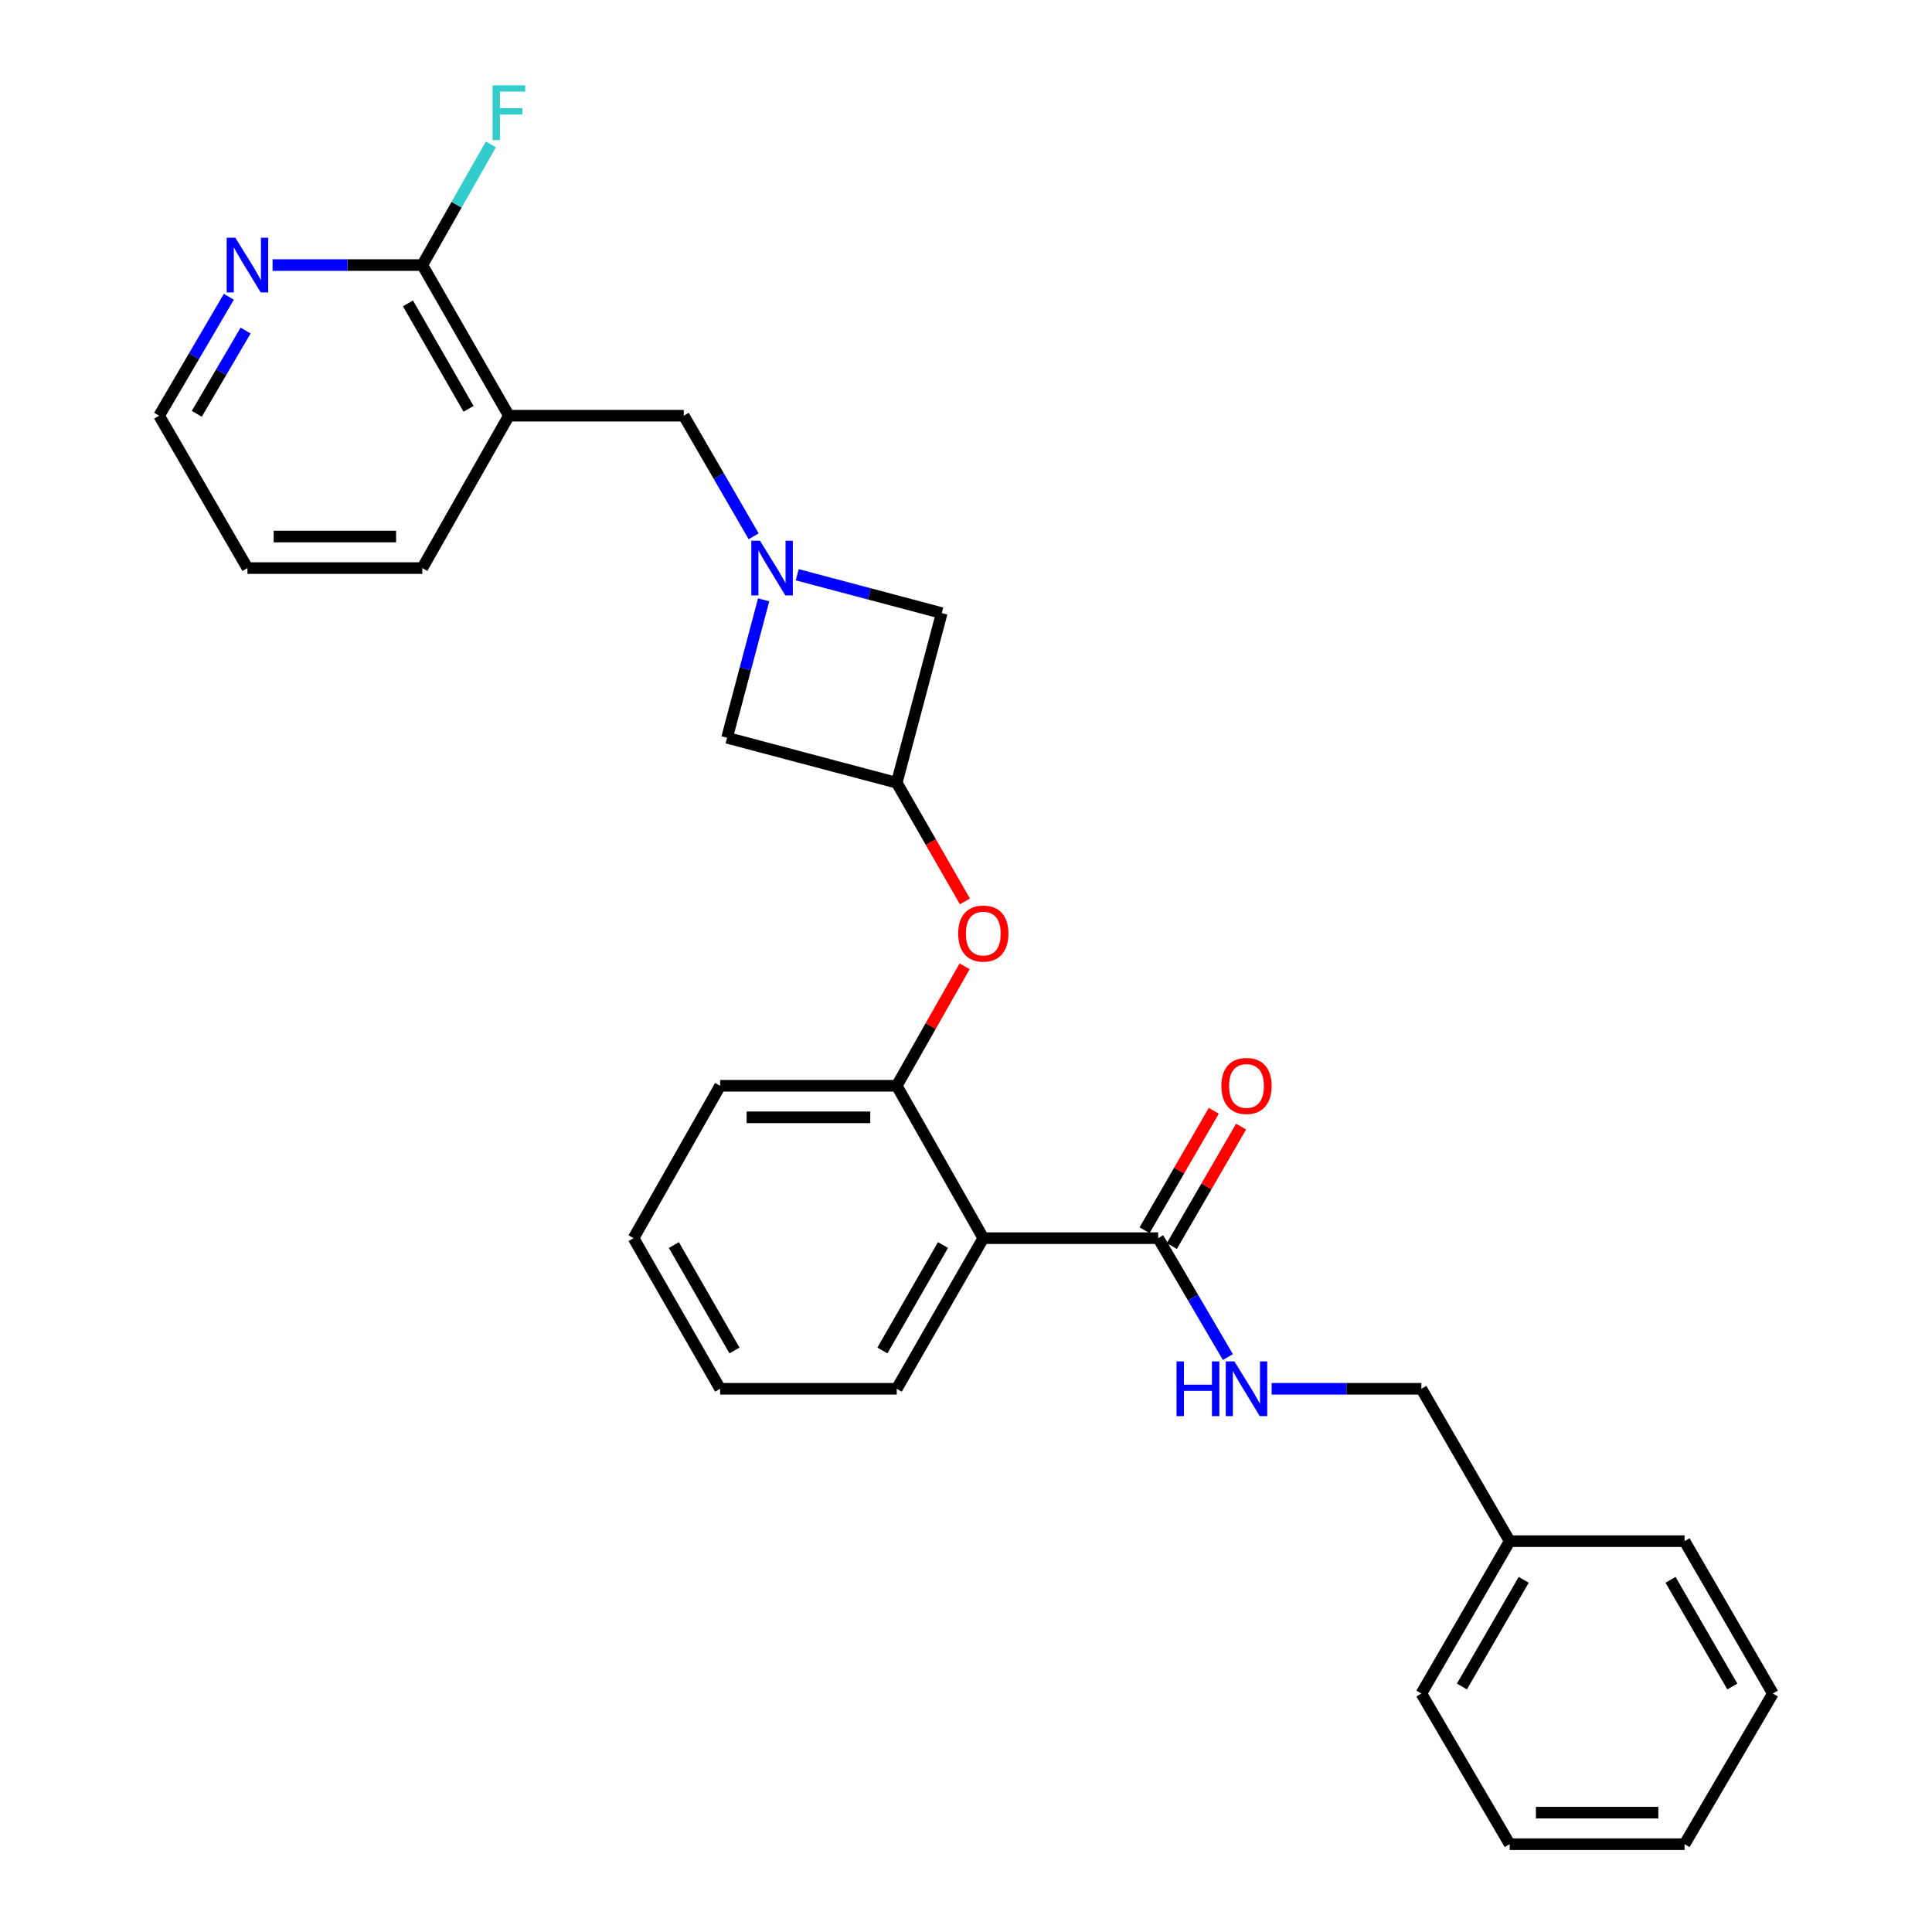 <?xml version='1.0' encoding='iso-8859-1'?>
<svg version='1.1' baseProfile='full'
              xmlns='http://www.w3.org/2000/svg'
                      xmlns:rdkit='http://www.rdkit.org/xml'
                      xmlns:xlink='http://www.w3.org/1999/xlink'
                  xml:space='preserve'
width='1000px' height='1000px' viewBox='0 0 1000 1000'>
<!-- END OF HEADER -->
<rect style='opacity:1.0;fill:#FFFFFF;stroke:none' width='1000' height='1000' x='0' y='0'> </rect>
<path class='bond-0' d='M 508.959,640.871 L 599.48,640.871' style='fill:none;fill-rule:evenodd;stroke:#000000;stroke-width:6px;stroke-linecap:butt;stroke-linejoin:miter;stroke-opacity:1' />
<path class='bond-1' d='M 508.959,640.871 L 464.156,562.001' style='fill:none;fill-rule:evenodd;stroke:#000000;stroke-width:6px;stroke-linecap:butt;stroke-linejoin:miter;stroke-opacity:1' />
<path class='bond-2' d='M 508.959,640.871 L 464.156,718.834' style='fill:none;fill-rule:evenodd;stroke:#000000;stroke-width:6px;stroke-linecap:butt;stroke-linejoin:miter;stroke-opacity:1' />
<path class='bond-2' d='M 488.087,644.433 L 456.725,699.007' style='fill:none;fill-rule:evenodd;stroke:#000000;stroke-width:6px;stroke-linecap:butt;stroke-linejoin:miter;stroke-opacity:1' />
<path class='bond-3' d='M 412.634,297.487 L 450.042,307.409' style='fill:none;fill-rule:evenodd;stroke:#0000FF;stroke-width:6px;stroke-linecap:butt;stroke-linejoin:miter;stroke-opacity:1' />
<path class='bond-3' d='M 450.042,307.409 L 487.45,317.331' style='fill:none;fill-rule:evenodd;stroke:#000000;stroke-width:6px;stroke-linecap:butt;stroke-linejoin:miter;stroke-opacity:1' />
<path class='bond-4' d='M 390.097,277.597 L 372.009,246.382' style='fill:none;fill-rule:evenodd;stroke:#0000FF;stroke-width:6px;stroke-linecap:butt;stroke-linejoin:miter;stroke-opacity:1' />
<path class='bond-4' d='M 372.009,246.382 L 353.921,215.167' style='fill:none;fill-rule:evenodd;stroke:#000000;stroke-width:6px;stroke-linecap:butt;stroke-linejoin:miter;stroke-opacity:1' />
<path class='bond-5' d='M 395.262,310.468 L 385.79,346.166' style='fill:none;fill-rule:evenodd;stroke:#0000FF;stroke-width:6px;stroke-linecap:butt;stroke-linejoin:miter;stroke-opacity:1' />
<path class='bond-5' d='M 385.79,346.166 L 376.318,381.865' style='fill:none;fill-rule:evenodd;stroke:#000000;stroke-width:6px;stroke-linecap:butt;stroke-linejoin:miter;stroke-opacity:1' />
<path class='bond-6' d='M 263.4,215.167 L 353.921,215.167' style='fill:none;fill-rule:evenodd;stroke:#000000;stroke-width:6px;stroke-linecap:butt;stroke-linejoin:miter;stroke-opacity:1' />
<path class='bond-7' d='M 263.4,215.167 L 218.588,137.194' style='fill:none;fill-rule:evenodd;stroke:#000000;stroke-width:6px;stroke-linecap:butt;stroke-linejoin:miter;stroke-opacity:1' />
<path class='bond-7' d='M 242.527,211.604 L 211.159,157.023' style='fill:none;fill-rule:evenodd;stroke:#000000;stroke-width:6px;stroke-linecap:butt;stroke-linejoin:miter;stroke-opacity:1' />
<path class='bond-8' d='M 263.4,215.167 L 218.588,294.036' style='fill:none;fill-rule:evenodd;stroke:#000000;stroke-width:6px;stroke-linecap:butt;stroke-linejoin:miter;stroke-opacity:1' />
<path class='bond-9' d='M 599.48,640.871 L 617.522,671.643' style='fill:none;fill-rule:evenodd;stroke:#000000;stroke-width:6px;stroke-linecap:butt;stroke-linejoin:miter;stroke-opacity:1' />
<path class='bond-9' d='M 617.522,671.643 L 635.563,702.415' style='fill:none;fill-rule:evenodd;stroke:#0000FF;stroke-width:6px;stroke-linecap:butt;stroke-linejoin:miter;stroke-opacity:1' />
<path class='bond-10' d='M 606.541,644.963 L 624.458,614.048' style='fill:none;fill-rule:evenodd;stroke:#000000;stroke-width:6px;stroke-linecap:butt;stroke-linejoin:miter;stroke-opacity:1' />
<path class='bond-10' d='M 624.458,614.048 L 642.376,583.132' style='fill:none;fill-rule:evenodd;stroke:#FF0000;stroke-width:6px;stroke-linecap:butt;stroke-linejoin:miter;stroke-opacity:1' />
<path class='bond-10' d='M 592.42,636.779 L 610.337,605.863' style='fill:none;fill-rule:evenodd;stroke:#000000;stroke-width:6px;stroke-linecap:butt;stroke-linejoin:miter;stroke-opacity:1' />
<path class='bond-10' d='M 610.337,605.863 L 628.254,574.948' style='fill:none;fill-rule:evenodd;stroke:#FF0000;stroke-width:6px;stroke-linecap:butt;stroke-linejoin:miter;stroke-opacity:1' />
<path class='bond-11' d='M 464.156,562.001 L 481.721,531.08' style='fill:none;fill-rule:evenodd;stroke:#000000;stroke-width:6px;stroke-linecap:butt;stroke-linejoin:miter;stroke-opacity:1' />
<path class='bond-11' d='M 481.721,531.08 L 499.286,500.159' style='fill:none;fill-rule:evenodd;stroke:#FF0000;stroke-width:6px;stroke-linecap:butt;stroke-linejoin:miter;stroke-opacity:1' />
<path class='bond-12' d='M 464.156,562.001 L 372.737,562.001' style='fill:none;fill-rule:evenodd;stroke:#000000;stroke-width:6px;stroke-linecap:butt;stroke-linejoin:miter;stroke-opacity:1' />
<path class='bond-12' d='M 450.443,578.323 L 386.45,578.323' style='fill:none;fill-rule:evenodd;stroke:#000000;stroke-width:6px;stroke-linecap:butt;stroke-linejoin:miter;stroke-opacity:1' />
<path class='bond-13' d='M 218.588,137.194 L 179.833,137.194' style='fill:none;fill-rule:evenodd;stroke:#000000;stroke-width:6px;stroke-linecap:butt;stroke-linejoin:miter;stroke-opacity:1' />
<path class='bond-13' d='M 179.833,137.194 L 141.078,137.194' style='fill:none;fill-rule:evenodd;stroke:#0000FF;stroke-width:6px;stroke-linecap:butt;stroke-linejoin:miter;stroke-opacity:1' />
<path class='bond-14' d='M 218.588,137.194 L 236.327,105.973' style='fill:none;fill-rule:evenodd;stroke:#000000;stroke-width:6px;stroke-linecap:butt;stroke-linejoin:miter;stroke-opacity:1' />
<path class='bond-14' d='M 236.327,105.973 L 254.066,74.752' style='fill:none;fill-rule:evenodd;stroke:#33CCCC;stroke-width:6px;stroke-linecap:butt;stroke-linejoin:miter;stroke-opacity:1' />
<path class='bond-15' d='M 464.156,405.159 L 481.797,435.861' style='fill:none;fill-rule:evenodd;stroke:#000000;stroke-width:6px;stroke-linecap:butt;stroke-linejoin:miter;stroke-opacity:1' />
<path class='bond-15' d='M 481.797,435.861 L 499.439,466.563' style='fill:none;fill-rule:evenodd;stroke:#FF0000;stroke-width:6px;stroke-linecap:butt;stroke-linejoin:miter;stroke-opacity:1' />
<path class='bond-16' d='M 464.156,405.159 L 376.318,381.865' style='fill:none;fill-rule:evenodd;stroke:#000000;stroke-width:6px;stroke-linecap:butt;stroke-linejoin:miter;stroke-opacity:1' />
<path class='bond-17' d='M 464.156,405.159 L 487.45,317.331' style='fill:none;fill-rule:evenodd;stroke:#000000;stroke-width:6px;stroke-linecap:butt;stroke-linejoin:miter;stroke-opacity:1' />
<path class='bond-18' d='M 658.193,718.834 L 696.948,718.834' style='fill:none;fill-rule:evenodd;stroke:#0000FF;stroke-width:6px;stroke-linecap:butt;stroke-linejoin:miter;stroke-opacity:1' />
<path class='bond-18' d='M 696.948,718.834 L 735.702,718.834' style='fill:none;fill-rule:evenodd;stroke:#000000;stroke-width:6px;stroke-linecap:butt;stroke-linejoin:miter;stroke-opacity:1' />
<path class='bond-19' d='M 118.45,153.614 L 100.408,184.39' style='fill:none;fill-rule:evenodd;stroke:#0000FF;stroke-width:6px;stroke-linecap:butt;stroke-linejoin:miter;stroke-opacity:1' />
<path class='bond-19' d='M 100.408,184.39 L 82.366,215.167' style='fill:none;fill-rule:evenodd;stroke:#000000;stroke-width:6px;stroke-linecap:butt;stroke-linejoin:miter;stroke-opacity:1' />
<path class='bond-19' d='M 127.118,171.101 L 114.488,192.645' style='fill:none;fill-rule:evenodd;stroke:#0000FF;stroke-width:6px;stroke-linecap:butt;stroke-linejoin:miter;stroke-opacity:1' />
<path class='bond-19' d='M 114.488,192.645 L 101.859,214.188' style='fill:none;fill-rule:evenodd;stroke:#000000;stroke-width:6px;stroke-linecap:butt;stroke-linejoin:miter;stroke-opacity:1' />
<path class='bond-20' d='M 735.702,718.834 L 781.412,797.704' style='fill:none;fill-rule:evenodd;stroke:#000000;stroke-width:6px;stroke-linecap:butt;stroke-linejoin:miter;stroke-opacity:1' />
<path class='bond-21' d='M 464.156,718.834 L 372.737,718.834' style='fill:none;fill-rule:evenodd;stroke:#000000;stroke-width:6px;stroke-linecap:butt;stroke-linejoin:miter;stroke-opacity:1' />
<path class='bond-22' d='M 218.588,294.036 L 128.075,294.036' style='fill:none;fill-rule:evenodd;stroke:#000000;stroke-width:6px;stroke-linecap:butt;stroke-linejoin:miter;stroke-opacity:1' />
<path class='bond-22' d='M 205.011,277.715 L 141.652,277.715' style='fill:none;fill-rule:evenodd;stroke:#000000;stroke-width:6px;stroke-linecap:butt;stroke-linejoin:miter;stroke-opacity:1' />
<path class='bond-23' d='M 781.412,797.704 L 735.702,876.573' style='fill:none;fill-rule:evenodd;stroke:#000000;stroke-width:6px;stroke-linecap:butt;stroke-linejoin:miter;stroke-opacity:1' />
<path class='bond-23' d='M 788.677,817.718 L 756.68,872.927' style='fill:none;fill-rule:evenodd;stroke:#000000;stroke-width:6px;stroke-linecap:butt;stroke-linejoin:miter;stroke-opacity:1' />
<path class='bond-24' d='M 781.412,797.704 L 871.925,797.704' style='fill:none;fill-rule:evenodd;stroke:#000000;stroke-width:6px;stroke-linecap:butt;stroke-linejoin:miter;stroke-opacity:1' />
<path class='bond-25' d='M 372.737,562.001 L 327.925,640.871' style='fill:none;fill-rule:evenodd;stroke:#000000;stroke-width:6px;stroke-linecap:butt;stroke-linejoin:miter;stroke-opacity:1' />
<path class='bond-26' d='M 82.366,215.167 L 128.075,294.036' style='fill:none;fill-rule:evenodd;stroke:#000000;stroke-width:6px;stroke-linecap:butt;stroke-linejoin:miter;stroke-opacity:1' />
<path class='bond-27' d='M 735.702,876.573 L 781.412,954.545' style='fill:none;fill-rule:evenodd;stroke:#000000;stroke-width:6px;stroke-linecap:butt;stroke-linejoin:miter;stroke-opacity:1' />
<path class='bond-28' d='M 871.925,797.704 L 917.634,876.573' style='fill:none;fill-rule:evenodd;stroke:#000000;stroke-width:6px;stroke-linecap:butt;stroke-linejoin:miter;stroke-opacity:1' />
<path class='bond-28' d='M 864.66,817.718 L 896.656,872.927' style='fill:none;fill-rule:evenodd;stroke:#000000;stroke-width:6px;stroke-linecap:butt;stroke-linejoin:miter;stroke-opacity:1' />
<path class='bond-29' d='M 372.737,718.834 L 327.925,640.871' style='fill:none;fill-rule:evenodd;stroke:#000000;stroke-width:6px;stroke-linecap:butt;stroke-linejoin:miter;stroke-opacity:1' />
<path class='bond-29' d='M 380.165,699.006 L 348.797,644.432' style='fill:none;fill-rule:evenodd;stroke:#000000;stroke-width:6px;stroke-linecap:butt;stroke-linejoin:miter;stroke-opacity:1' />
<path class='bond-30' d='M 781.412,954.545 L 871.925,954.545' style='fill:none;fill-rule:evenodd;stroke:#000000;stroke-width:6px;stroke-linecap:butt;stroke-linejoin:miter;stroke-opacity:1' />
<path class='bond-30' d='M 794.989,938.224 L 858.348,938.224' style='fill:none;fill-rule:evenodd;stroke:#000000;stroke-width:6px;stroke-linecap:butt;stroke-linejoin:miter;stroke-opacity:1' />
<path class='bond-31' d='M 917.634,876.573 L 871.925,954.545' style='fill:none;fill-rule:evenodd;stroke:#000000;stroke-width:6px;stroke-linecap:butt;stroke-linejoin:miter;stroke-opacity:1' />
<path  class='atom-1' d='M 393.362 279.876
L 402.642 294.876
Q 403.562 296.356, 405.042 299.036
Q 406.522 301.716, 406.602 301.876
L 406.602 279.876
L 410.362 279.876
L 410.362 308.196
L 406.482 308.196
L 396.522 291.796
Q 395.362 289.876, 394.122 287.676
Q 392.922 285.476, 392.562 284.796
L 392.562 308.196
L 388.882 308.196
L 388.882 279.876
L 393.362 279.876
' fill='#0000FF'/>
<path  class='atom-8' d='M 495.959 483.211
Q 495.959 476.411, 499.319 472.611
Q 502.679 468.811, 508.959 468.811
Q 515.239 468.811, 518.599 472.611
Q 521.959 476.411, 521.959 483.211
Q 521.959 490.091, 518.559 494.011
Q 515.159 497.891, 508.959 497.891
Q 502.719 497.891, 499.319 494.011
Q 495.959 490.131, 495.959 483.211
M 508.959 494.691
Q 513.279 494.691, 515.599 491.811
Q 517.959 488.891, 517.959 483.211
Q 517.959 477.651, 515.599 474.851
Q 513.279 472.011, 508.959 472.011
Q 504.639 472.011, 502.279 474.811
Q 499.959 477.611, 499.959 483.211
Q 499.959 488.931, 502.279 491.811
Q 504.639 494.691, 508.959 494.691
' fill='#FF0000'/>
<path  class='atom-9' d='M 608.97 704.674
L 612.81 704.674
L 612.81 716.714
L 627.29 716.714
L 627.29 704.674
L 631.13 704.674
L 631.13 732.994
L 627.29 732.994
L 627.29 719.914
L 612.81 719.914
L 612.81 732.994
L 608.97 732.994
L 608.97 704.674
' fill='#0000FF'/>
<path  class='atom-9' d='M 638.93 704.674
L 648.21 719.674
Q 649.13 721.154, 650.61 723.834
Q 652.09 726.514, 652.17 726.674
L 652.17 704.674
L 655.93 704.674
L 655.93 732.994
L 652.05 732.994
L 642.09 716.594
Q 640.93 714.674, 639.69 712.474
Q 638.49 710.274, 638.13 709.594
L 638.13 732.994
L 634.45 732.994
L 634.45 704.674
L 638.93 704.674
' fill='#0000FF'/>
<path  class='atom-10' d='M 121.815 123.034
L 131.095 138.034
Q 132.015 139.514, 133.495 142.194
Q 134.975 144.874, 135.055 145.034
L 135.055 123.034
L 138.815 123.034
L 138.815 151.354
L 134.935 151.354
L 124.975 134.954
Q 123.815 133.034, 122.575 130.834
Q 121.375 128.634, 121.015 127.954
L 121.015 151.354
L 117.335 151.354
L 117.335 123.034
L 121.815 123.034
' fill='#0000FF'/>
<path  class='atom-13' d='M 632.19 562.081
Q 632.19 555.281, 635.55 551.481
Q 638.91 547.681, 645.19 547.681
Q 651.47 547.681, 654.83 551.481
Q 658.19 555.281, 658.19 562.081
Q 658.19 568.961, 654.79 572.881
Q 651.39 576.761, 645.19 576.761
Q 638.95 576.761, 635.55 572.881
Q 632.19 569.001, 632.19 562.081
M 645.19 573.561
Q 649.51 573.561, 651.83 570.681
Q 654.19 567.761, 654.19 562.081
Q 654.19 556.521, 651.83 553.721
Q 649.51 550.881, 645.19 550.881
Q 640.87 550.881, 638.51 553.681
Q 636.19 556.481, 636.19 562.081
Q 636.19 567.801, 638.51 570.681
Q 640.87 573.561, 645.19 573.561
' fill='#FF0000'/>
<path  class='atom-14' d='M 254.98 44.165
L 271.82 44.165
L 271.82 47.405
L 258.78 47.405
L 258.78 56.005
L 270.38 56.005
L 270.38 59.285
L 258.78 59.285
L 258.78 72.485
L 254.98 72.485
L 254.98 44.165
' fill='#33CCCC'/>
</svg>
